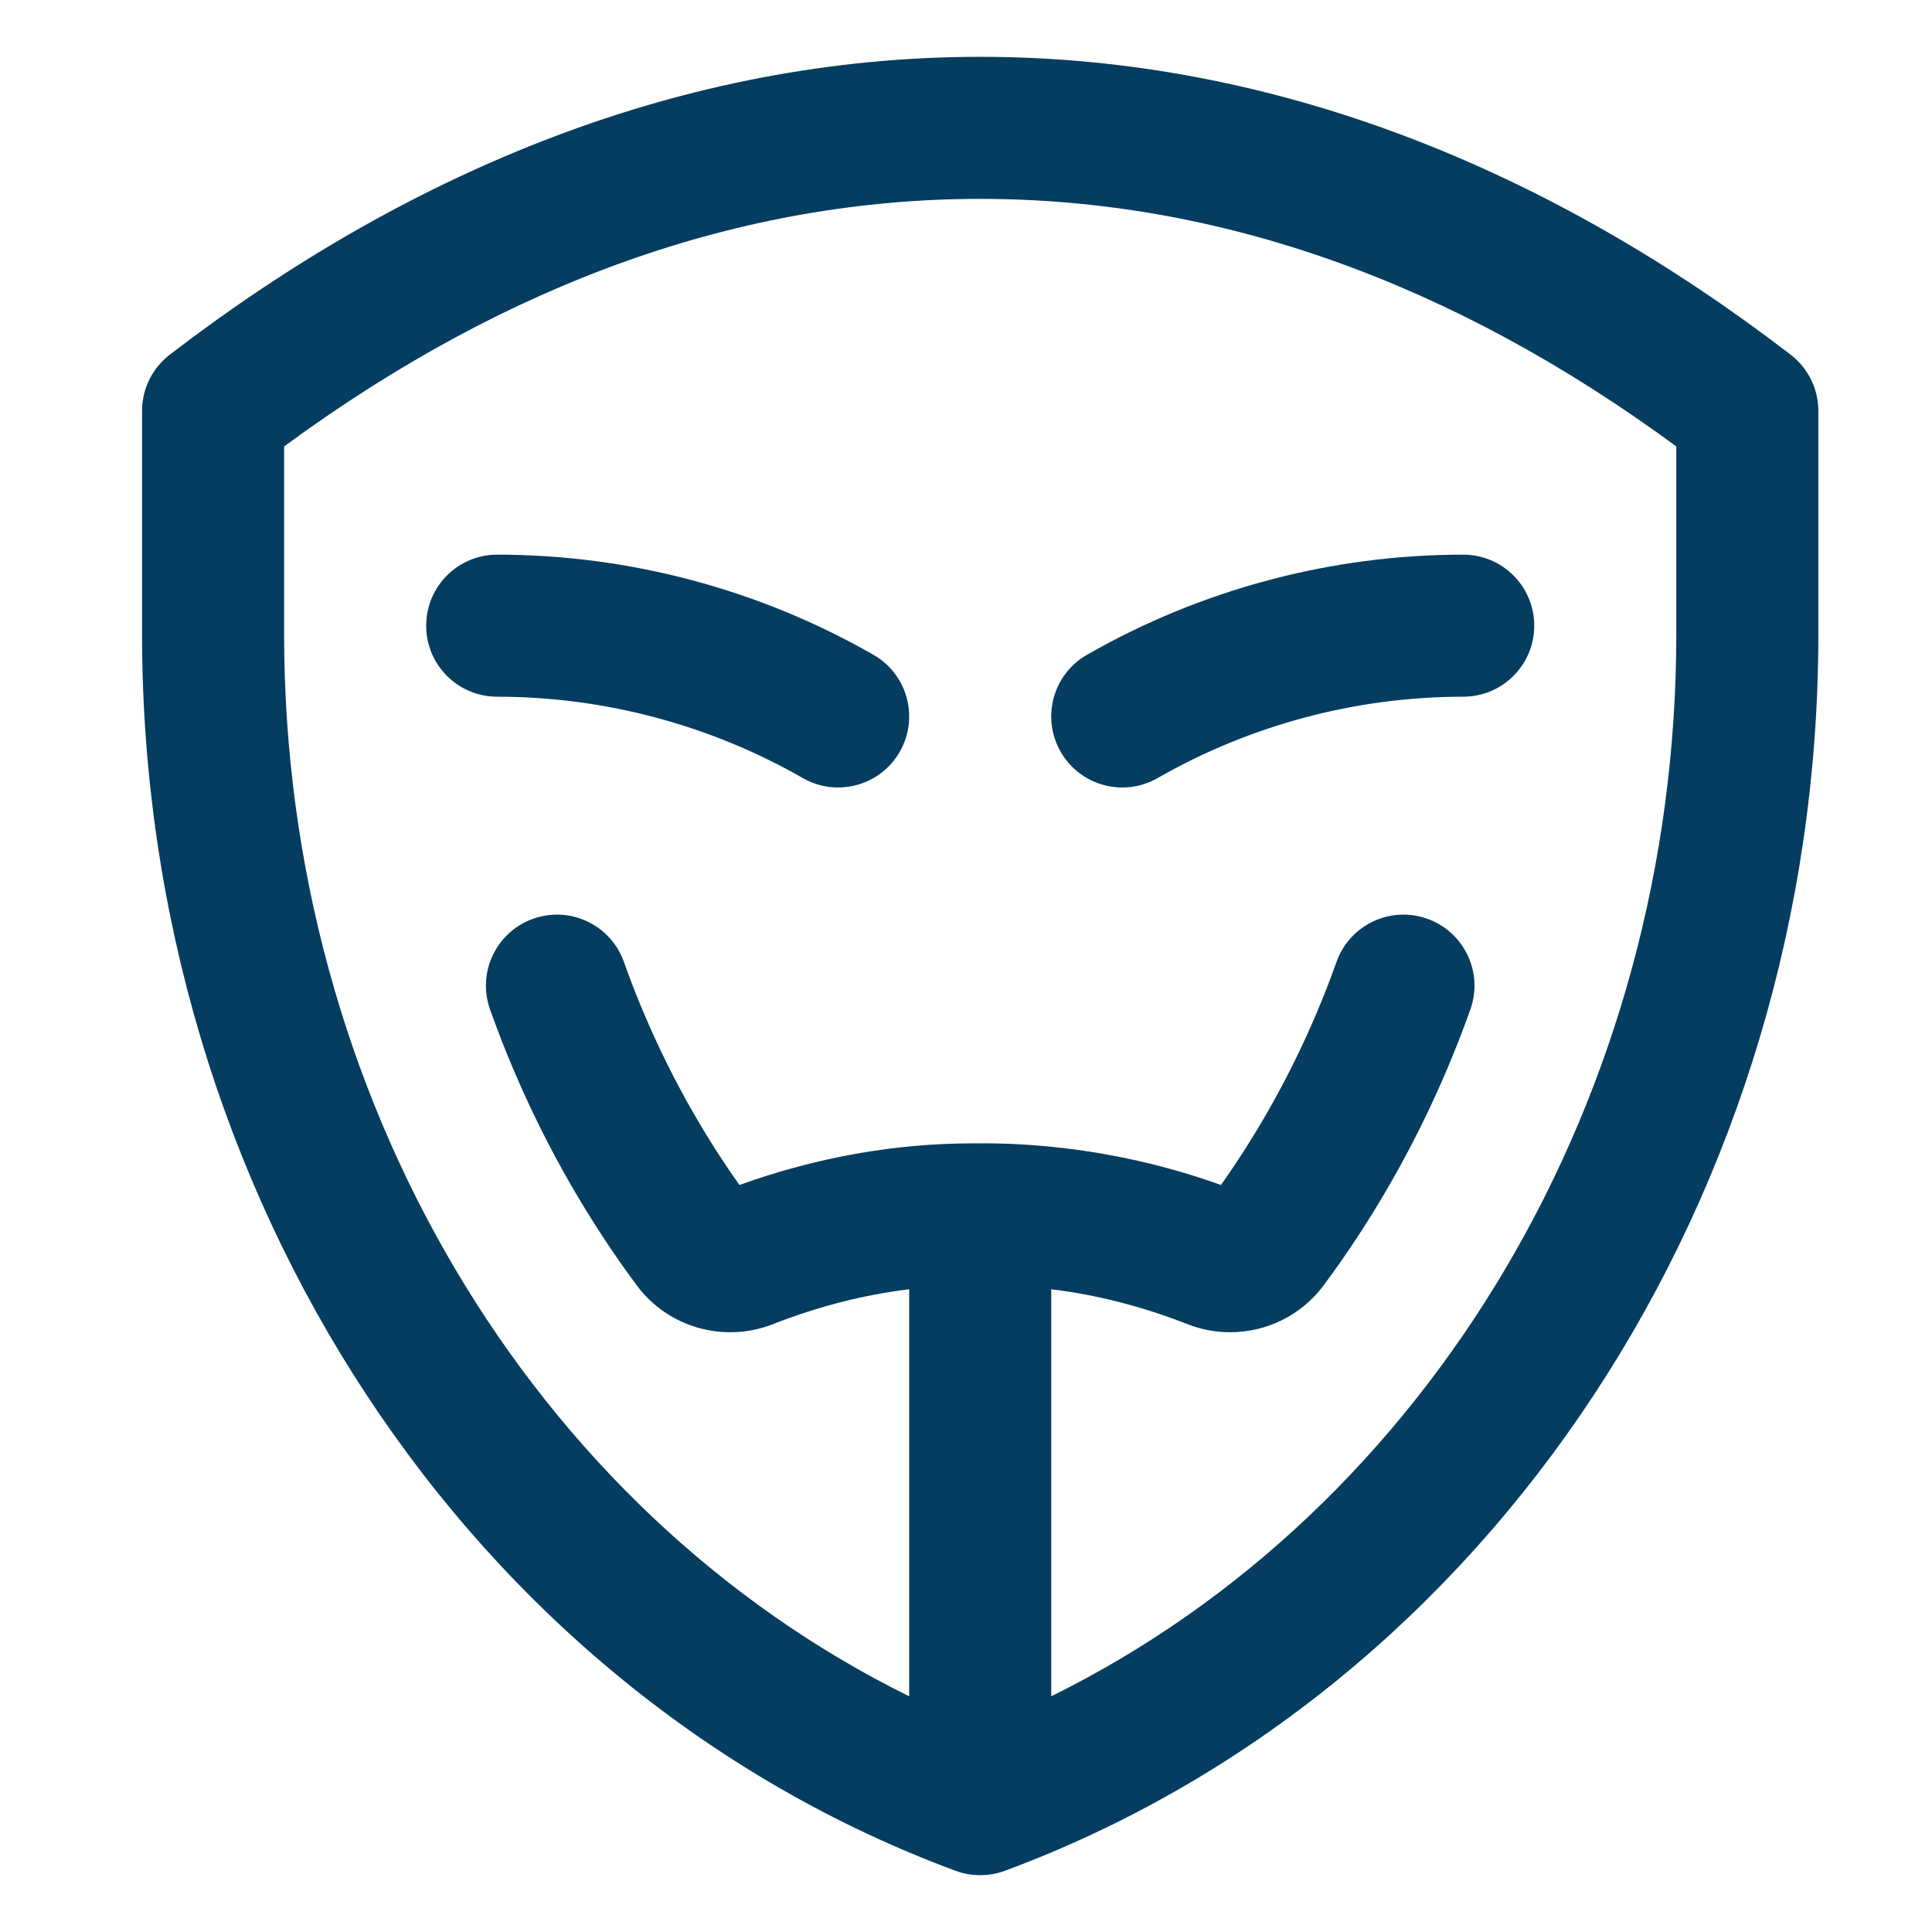 <svg width="68" height="68" viewBox="0 0 68 68" fill="none" xmlns="http://www.w3.org/2000/svg">
<path d="M62.978 12.448C54.612 6.031 44.958 2 34.5 2C24.04 2 14.386 6.032 6.022 12.448C5.402 12.903 5 13.637 5 14.465V22.322C5 42.007 16.506 59.498 33.631 65.845C34.186 66.051 34.809 66.052 35.369 65.845C52.494 59.498 64 42.007 64 22.322V14.465C64 13.637 63.598 12.903 62.978 12.448ZM59 22.322C59 38.588 50.294 53.148 37 59.704V45.378C38.609 45.574 40.199 45.981 41.809 46.611C42.294 46.8 42.798 46.891 43.296 46.891C44.565 46.891 45.799 46.302 46.586 45.242C47.001 44.685 47.403 44.109 47.782 43.531C49.411 41.048 50.747 38.356 51.752 35.53C52.215 34.229 51.535 32.799 50.234 32.337C48.933 31.874 47.504 32.554 47.041 33.855C46.169 36.305 45.012 38.638 43.601 40.788C43.399 41.097 43.189 41.404 42.974 41.708C38.364 40.047 34.485 40.261 34.257 40.242C31.492 40.242 28.726 40.735 26.026 41.708C25.81 41.404 25.601 41.097 25.398 40.788C23.987 38.638 22.83 36.306 21.959 33.855C21.496 32.554 20.067 31.874 18.766 32.337C17.465 32.799 16.785 34.229 17.248 35.53C18.253 38.356 19.588 41.048 21.218 43.531C21.597 44.109 21.999 44.685 22.413 45.242C23.509 46.719 25.474 47.281 27.19 46.611C28.801 45.981 30.39 45.574 32 45.378V59.704C18.706 53.148 10 38.588 10 22.322V15.713C17.863 9.93 26.1 7 34.5 7C42.9 7 51.137 9.93 59 15.713V22.322ZM31.669 26.459C30.983 27.657 29.455 28.072 28.257 27.386C24.986 25.512 21.266 24.522 17.5 24.522C16.119 24.522 15 23.403 15 22.022C15 20.641 16.119 19.522 17.5 19.522C22.137 19.522 26.716 20.741 30.743 23.047C31.941 23.734 32.356 25.261 31.669 26.459ZM37.331 26.459C36.644 25.261 37.059 23.734 38.257 23.047C42.284 20.741 46.863 19.522 51.5 19.522C52.881 19.522 54 20.641 54 22.022C54 23.403 52.881 24.522 51.5 24.522C47.734 24.522 44.014 25.512 40.743 27.386C39.545 28.072 38.017 27.658 37.331 26.459Z" fill="#043D5F"/>
</svg>
